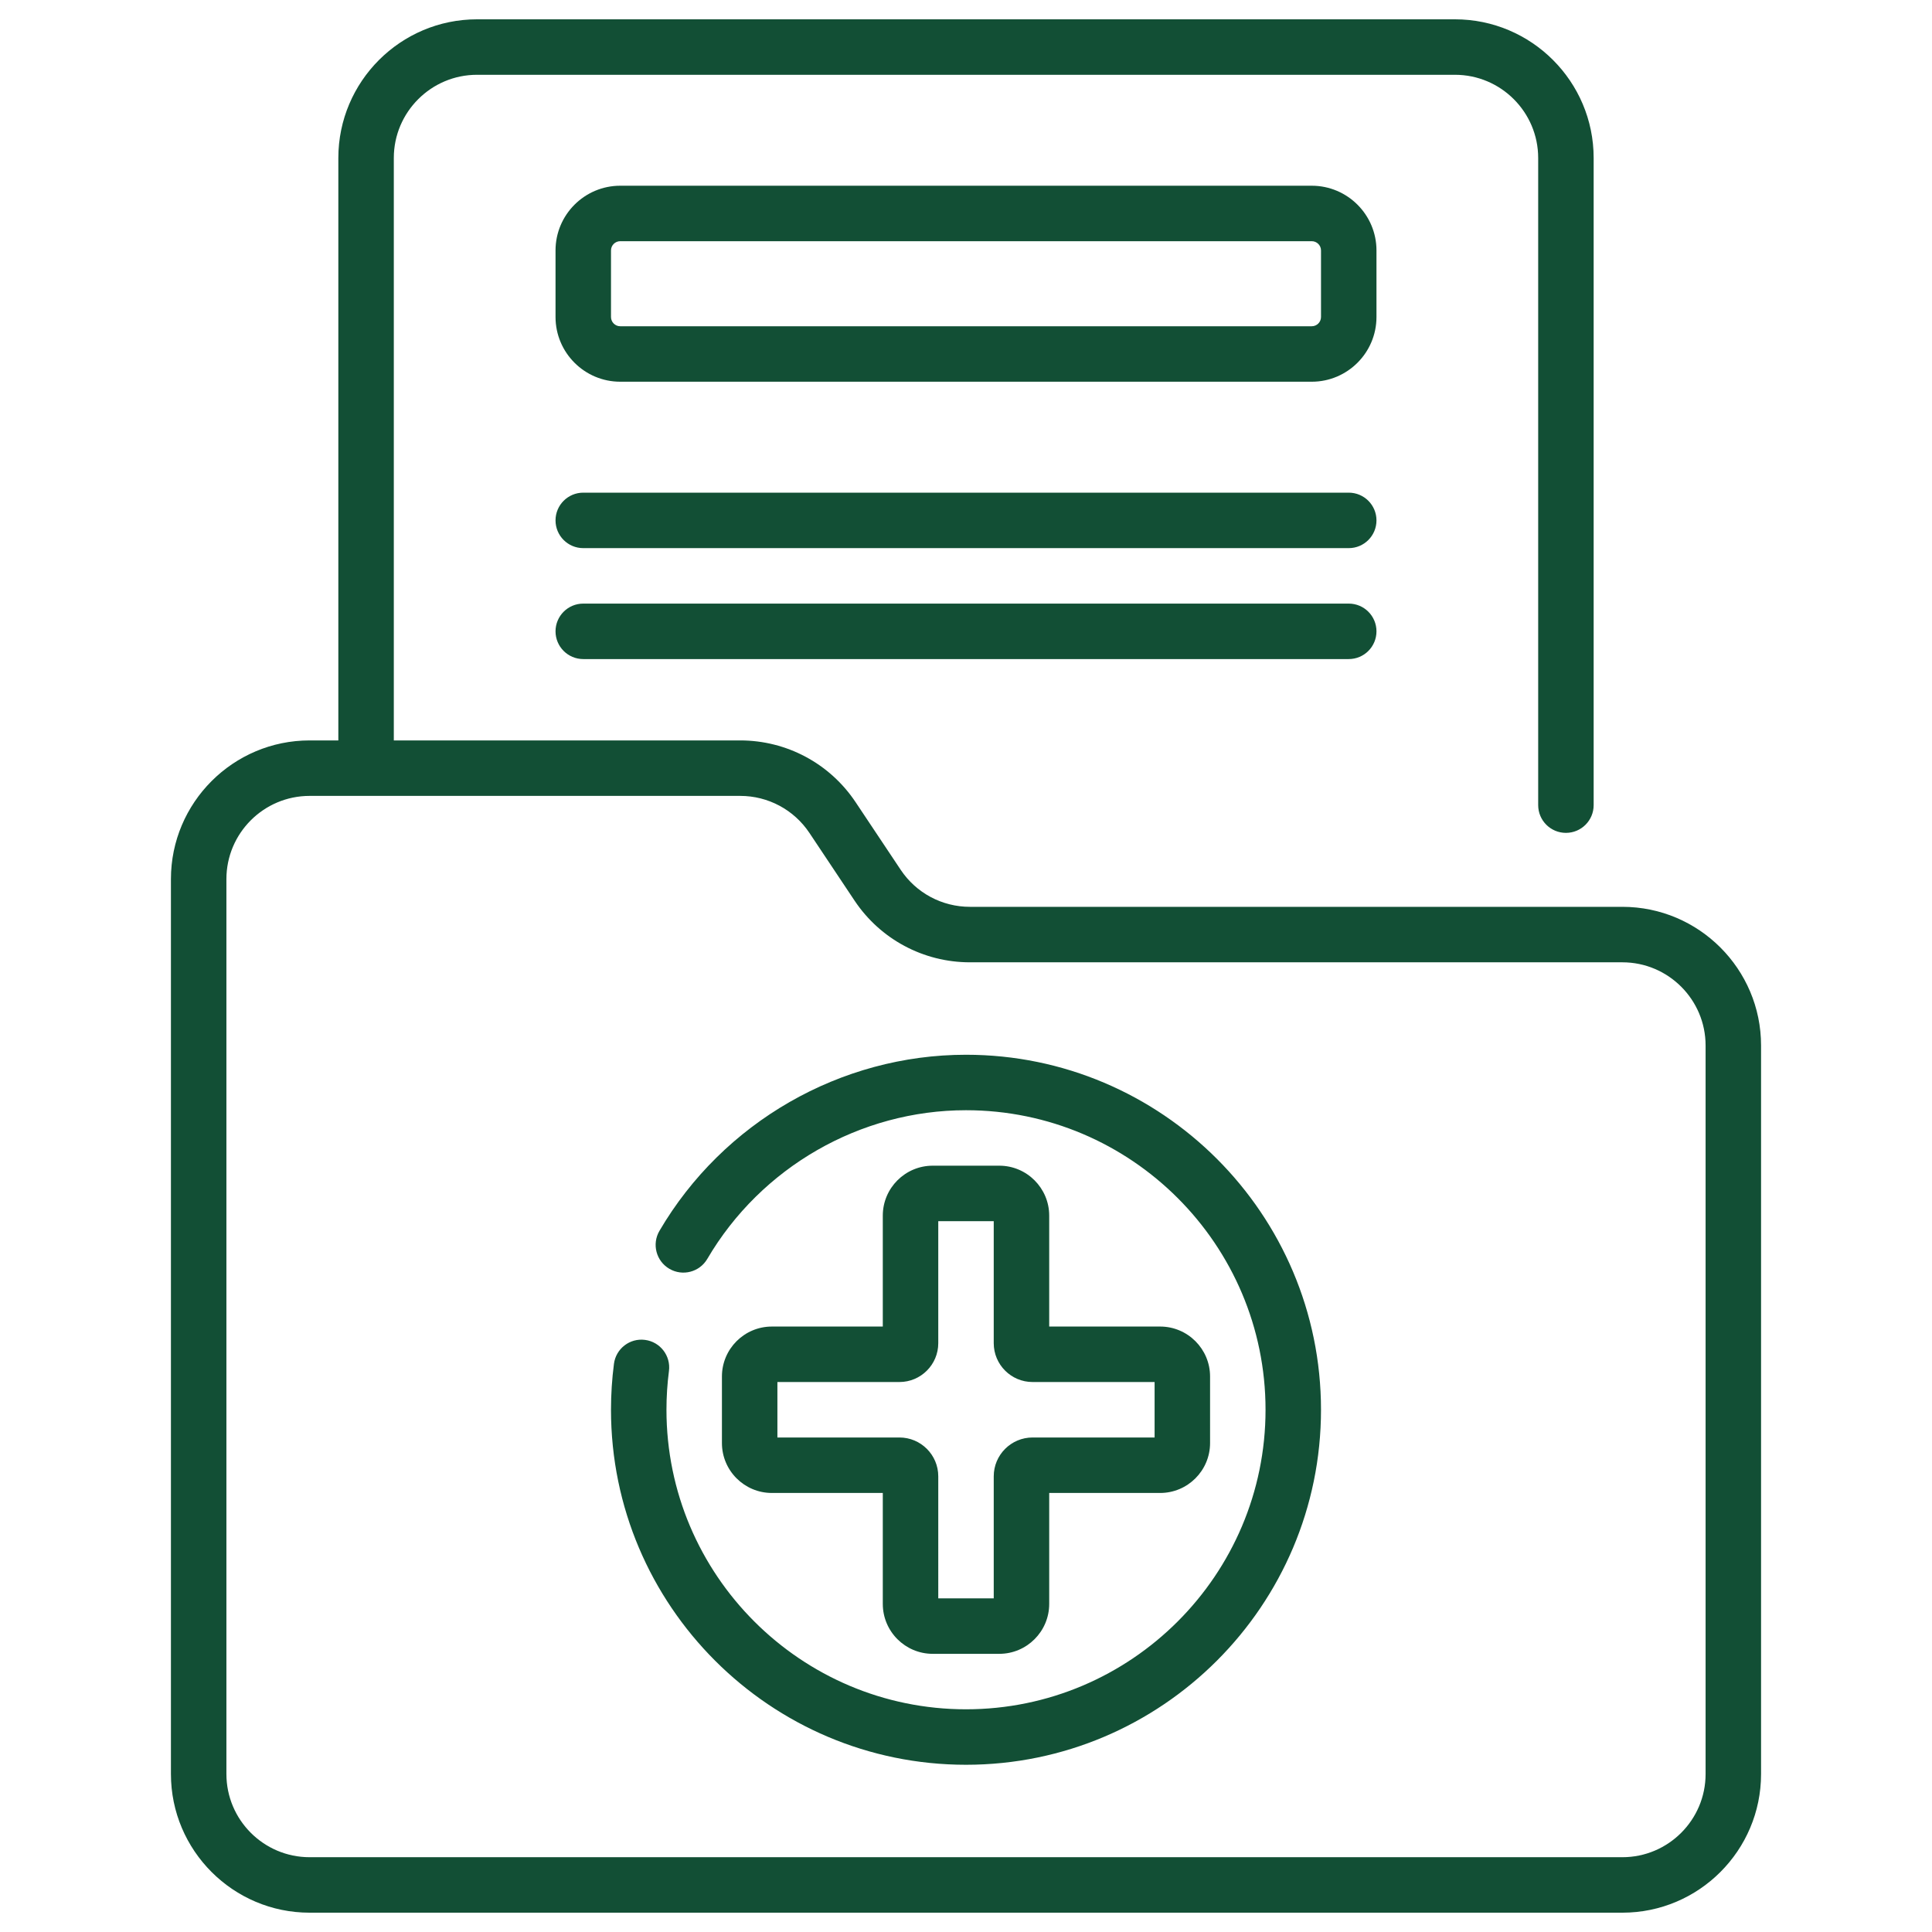 <?xml version="1.0" encoding="utf-8"?>
<!-- Generator: Adobe Illustrator 16.0.0, SVG Export Plug-In . SVG Version: 6.00 Build 0)  -->
<!DOCTYPE svg PUBLIC "-//W3C//DTD SVG 1.1//EN" "http://www.w3.org/Graphics/SVG/1.1/DTD/svg11.dtd">
<svg version="1.1" id="Capa_1" xmlns="http://www.w3.org/2000/svg" xmlns:xlink="http://www.w3.org/1999/xlink" x="0px" y="0px"
	 width="500px" height="500px" viewBox="6 6 500 500" enable-background="new 6 6 500 500" xml:space="preserve">
<g>
	<path fill="#124F35" d="M256,278.969c-32.473,0-62.872,17.464-79.336,45.576c-2.003,3.42-0.854,7.817,2.566,9.82
		c3.42,2.005,7.817,0.856,9.821-2.566c13.899-23.732,39.553-38.475,66.949-38.475c42.744,0,77.52,34.775,77.52,77.52
		s-34.775,77.52-77.52,77.52c-42.745,0-77.52-34.775-77.52-77.52c0-3.357,0.217-6.734,0.646-10.037
		c0.51-3.933-2.263-7.532-6.194-8.043c-3.932-0.521-7.532,2.263-8.042,6.193c-0.509,3.915-0.766,7.916-0.766,11.888
		c0,50.661,41.214,91.875,91.875,91.875c50.66,0,91.875-41.214,91.875-91.875C347.875,320.184,306.66,278.969,256,278.969
		L256,278.969z M264.614,307.679h-17.227c-7.125,0-12.92,5.797-12.92,12.92v28.711h-28.711c-7.125,0-12.92,5.797-12.92,12.92v17.227
		c0,7.124,5.795,12.92,12.92,12.92h28.711v28.711c0,7.124,5.795,12.92,12.92,12.92h17.227c7.123,0,12.92-5.796,12.92-12.92v-28.711
		h28.711c7.123,0,12.92-5.796,12.92-12.92V362.23c0-7.123-5.797-12.92-12.92-12.92h-28.711v-28.711
		C277.533,313.476,271.737,307.679,264.614,307.679z M304.809,363.666v14.355h-31.582c-5.541,0-10.049,4.508-10.049,10.049v31.582
		h-14.355V388.07c0-5.541-4.508-10.049-10.049-10.049h-31.582v-14.355h31.582c5.541,0,10.049-4.508,10.049-10.049v-31.582h14.355
		v31.582c0,5.541,4.508,10.049,10.049,10.049H304.809z M362.231,70.814c0-9.234-7.515-16.748-16.748-16.748H166.518
		c-9.235,0-16.748,7.514-16.748,16.748v17.227c0,9.235,7.513,16.748,16.748,16.748h178.965c9.233,0,16.748-7.513,16.748-16.748
		V70.814z M347.875,88.041c0,1.32-1.074,2.393-2.393,2.393H166.518c-1.319,0-2.393-1.073-2.393-2.393V70.814
		c0-1.32,1.074-2.393,2.393-2.393h178.965c1.318,0,2.393,1.073,2.393,2.393V88.041z M425.873,240.687H257.011
		c-7.216,0-13.915-3.584-17.917-9.589l-11.665-17.496c-6.671-10.006-17.834-15.981-29.862-15.981h-89.649V46.888
		c0-11.872,9.659-21.533,21.533-21.533h253.097c11.874,0,21.533,9.661,21.533,21.533v167.48c0,3.965,3.214,7.178,7.178,7.178
		s7.178-3.212,7.178-7.178V46.888c0-19.789-16.1-35.889-35.889-35.889H129.451c-19.789,0-35.889,16.1-35.889,35.889v150.732h-7.436
		c-19.79,0-35.889,16.1-35.889,35.889v231.602c0,19.79,16.099,35.889,35.889,35.889h339.746c19.789,0,35.889-16.099,35.889-35.889
		V276.576C461.762,256.787,445.662,240.687,425.873,240.687z M447.406,465.111c0,11.873-9.66,21.533-21.533,21.533H86.127
		c-11.874,0-21.533-9.66-21.533-21.533V233.51c0-11.872,9.659-21.533,21.533-21.533h111.44c7.216,0,13.915,3.584,17.917,9.59
		l11.664,17.496c6.672,10.006,17.834,15.981,29.863,15.981h168.862c11.873,0,21.533,9.661,21.533,21.533V465.111z M355.053,162.211
		H156.948c-3.964,0-7.178,3.213-7.178,7.178c0,3.965,3.213,7.178,7.178,7.178h198.105c3.964,0,7.178-3.212,7.178-7.178
		C362.231,165.424,359.017,162.211,355.053,162.211z M355.053,133.5H156.948c-3.964,0-7.178,3.213-7.178,7.178
		c0,3.965,3.213,7.178,7.178,7.178h198.105c3.964,0,7.178-3.212,7.178-7.178C362.231,136.713,359.017,133.5,355.053,133.5z"/>
</g>
</svg>
